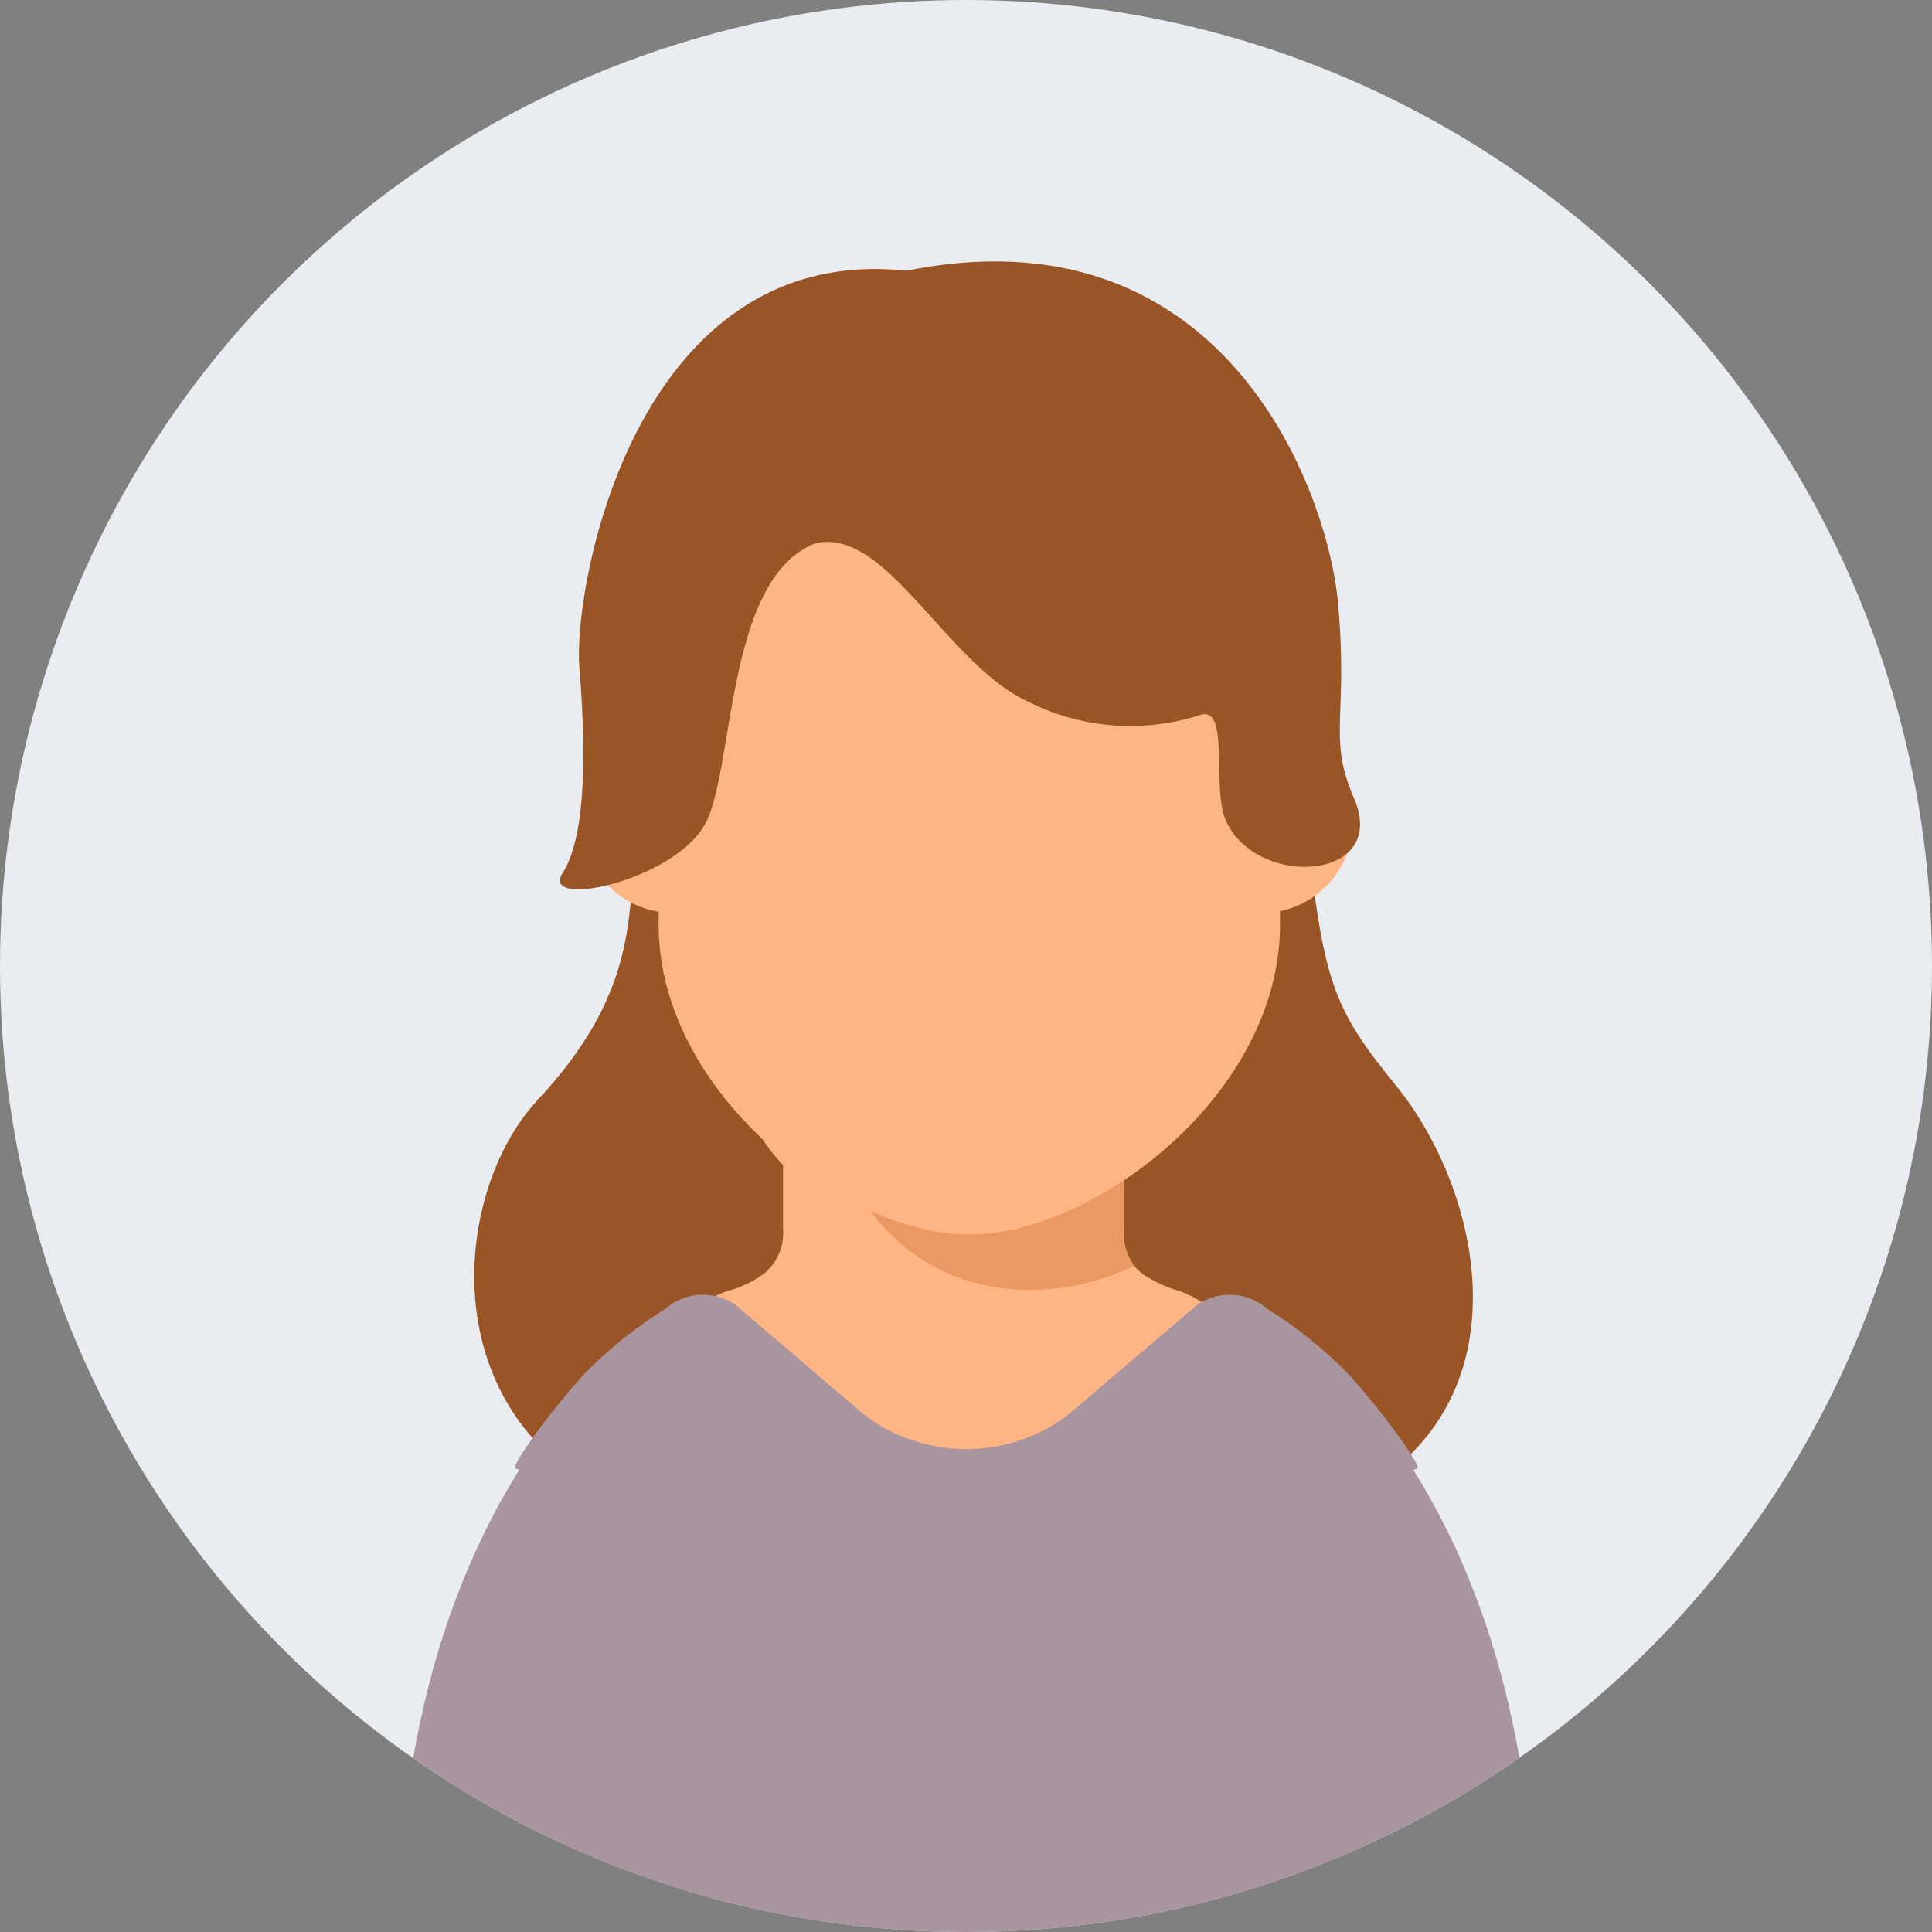 <svg xmlns="http://www.w3.org/2000/svg" xmlns:xlink="http://www.w3.org/1999/xlink" width="100" height="100" viewBox="0 0 100 100"><rect x="0" y="0" width="100" height="100" fill="#808080" stroke="none"/><defs><clipPath id="a"><circle cx="50" cy="50" r="50" transform="translate(1018 5020)" fill="#f2f2f2"/></clipPath></defs><g transform="translate(-1018 -5020)" clip-path="url(#a)"><circle cx="50" cy="50" r="50" transform="translate(1018 5020)" fill="#e9ecf0"/><g transform="translate(1036.04 5033.533)"><path d="M11.143,25.881c-.359,3.77,0,7.72-5.036,13.105S.351,58.375,14.561,61.069s29.5,2.334,35.974-3.051,3.957-14.9,0-19.749c-3.312-4.058-3.777-5.386-4.677-13.644s-.36-19.748-12.951-21S12.763,4.876,11.143,25.881Z" transform="translate(3.694 4.401)" fill="#995526"/><path d="M51,46.9c-.145,1.559-9.821-6.5-23.887-6.5S3.377,48.462,3.227,46.9c-.611-6.49,8.174-17.587,12.224-18.85a5.551,5.551,0,0,0,1.857-.889,2.715,2.715,0,0,0,.986-2.324v-3.3a9.2,9.2,0,0,1-1.622-2.318H37.555a9.073,9.073,0,0,1-1.627,2.318v3.3a2.861,2.861,0,0,0,.535,1.908,2.264,2.264,0,0,0,.441.43,6.573,6.573,0,0,0,1.872.874C42.8,29.387,51.612,40.409,51,46.9Z" transform="translate(4.196 25.231)" fill="#ffb583"/><path d="M25.309,24.841a2.861,2.861,0,0,0,.535,1.908C21.941,28.694,15,29.1,11.287,22.528L23.952,19.22h2.983a9.073,9.073,0,0,1-1.627,2.318v3.3Z" transform="translate(14.817 25.231)" fill="#ea9963"/><path d="M54.2,52.665c-.35,4.944-3.265,11.9-4.009,16.768-.079.529-.174,1.058-.277,1.579a25.127,25.127,0,0,1-2.555,7.359L46,81.777l-5.3,72.752.027.027,5.591,5.527a1.2,1.2,0,0,1-.845,2.054H11.393a1.2,1.2,0,0,1-.845-2.054l5.591-5.527.027-.027-5.29-72.751L9.523,78.37A25.362,25.362,0,0,1,6.96,71.011c-.1-.52-.2-1.05-.277-1.579-.744-4.871-3.65-11.823-4-16.768H54.2Z" transform="translate(3.522 69.134)" fill="#ffb583"/><path d="M15.03,79.3a.7.7,0,0,0-1.4,0v41.208h1.4V79.3Z" transform="translate(17.89 103.182)" fill="#ea9963"/><path d="M41.215,104.3H7.13a1.2,1.2,0,0,1-.845-2.054l5.591-5.527H36.469l5.591,5.527A1.2,1.2,0,0,1,41.215,104.3Z" transform="translate(7.785 126.969)" fill="#312b57"/><rect width="1.402" height="7.581" transform="translate(31.517 223.691)" fill="#222446"/><path d="M60.926,95.621V52.433c-.387-12.031-3.9-19.989-7.632-25.095-.521-.718-1.042-1.382-1.555-1.992l-19.011,4c-.764.673-1.25,1.094-1.258,1.094s-.495-.421-1.259-1.094l-19.011-4c-.512.61-1.034,1.274-1.555,1.992C5.915,32.444,2.4,40.4,2.015,52.433V95.622c0,2.012-1.485,5.515-1.621,7.94-.146,2.632,1.531,4.513,4.04,6.065,1.575.974,6.877-.181,6.828-2.03l-.4-55.164h.858L31.47,47.1l19.464,5.331h1.147l-.4,55.164c-.049,1.849,5.253,3,6.828,2.03,2.508-1.552,4.186-3.433,4.039-6.065C62.411,101.137,60.926,97.633,60.926,95.621Z" transform="translate(0.506 33.273)" fill="#a8959f"/><path d="M63.921,160.605A179.868,179.868,0,0,0,52.57,99.319h.017V40.985c0-3.543.529-6.157,1.115-7.172.96-1.663,1.455-1.6,1.614-1.7.243-.153-2.029-3.223-3.6-4.919a22.671,22.671,0,0,0-4.159-3.333,2.964,2.964,0,0,0-3.572-.248l-.2.158L37.5,29.125a7.894,7.894,0,0,1-2.211,1.337,8.73,8.73,0,0,1-6.634,0,7.887,7.887,0,0,1-2.212-1.337l-6.274-5.356-.2-.158a2.963,2.963,0,0,0-3.571.248,22.668,22.668,0,0,0-4.159,3.333c-1.574,1.7-3.846,4.765-3.6,4.919.158.1.654.04,1.613,1.7.587,1.015,1.116,3.629,1.116,7.172V99.319A179.9,179.9,0,0,0,.013,160.605L0,162.131H63.921Z" transform="translate(0 30.356)" fill="#a8959f"/><path d="M41.352,23.264V16.9a16.081,16.081,0,0,0-32.163,0v6.334a4.715,4.715,0,0,0,0,9.309V33.2c0,8.828,9.633,16.051,16.081,16.051S41.352,42.024,41.352,33.2v-.685a4.721,4.721,0,0,0,0-9.248Z" transform="translate(6.862 1.114)" fill="#ffb583"/><path d="M17.956,14.591c3.665-.871,6.806,6.271,11,8.188a11.731,11.731,0,0,0,8.9.7c1.571-.522.6,3.685,1.33,5.414,1.517,3.6,8.535,3.218,6.638-1.135-1.356-3.114-.289-4.1-.813-10.027S39.074-2.829,22.669.481C8.71-1.009,5.391,16.681,5.74,21.037s.349,8.71-.872,10.626,6.108.349,7.5-2.787S13.419,16.334,17.956,14.591Z" transform="translate(6.21 0)" fill="#995526"/><path d="M11.006,4.548a5.448,5.448,0,0,1,1.905-.362,6.512,6.512,0,0,1,4.173,1.8c2,1.679,3.838,4.31,5.7,6.559A18.534,18.534,0,0,0,25.7,15.486a5.667,5.667,0,0,0,3.409,1.305,4.693,4.693,0,0,0,1.677-.318.7.7,0,1,0-.5-1.31,3.291,3.291,0,0,1-1.177.227,3.591,3.591,0,0,1-1.691-.46,11.7,11.7,0,0,1-3.1-2.742c-1.582-1.826-3.186-4.126-4.995-6.007A13.74,13.74,0,0,0,16.4,3.786a6.894,6.894,0,0,0-3.489-1,6.839,6.839,0,0,0-2.4.45.7.7,0,1,0,.49,1.314Z" transform="translate(13.204 3.655)" fill="#7c3c11" opacity="0"/><path d="M14.667,2.487c2.524.363,5.112,2.21,7.128,4.43a21.1,21.1,0,0,1,2.538,3.415,11.229,11.229,0,0,1,1.289,2.93.7.7,0,0,0,1.368-.321,12.545,12.545,0,0,0-1.447-3.321,22.35,22.35,0,0,0-4.435-5.337A12.664,12.664,0,0,0,14.873,1.1a.7.7,0,1,0-.206,1.387Z" transform="translate(18.466 1.435)" fill="#7c3c11" opacity="0"/><path d="M10.967,4.677a14.6,14.6,0,0,0-4,7.225,51.157,51.157,0,0,0-.732,5.714.7.7,0,0,0,1.391.2,51.506,51.506,0,0,1,.71-5.595A13.182,13.182,0,0,1,11.96,5.668a.7.7,0,0,0-.994-.992Z" transform="translate(8.176 5.87)" fill="#7c3c11" opacity="0"/><path d="M38.881,17.768c-.248.974-4.079,6.282-4.821,6.282s0-3.415,0-3.415,4.7-2.7,4.821-5.506c-1.854,2.437-8.282,5.058-15.946,2.378-7.664,2.68-14.091.059-15.946-2.378.124,2.8,4.821,5.506,4.821,5.506s.742,3.415,0,3.415S7.237,18.742,6.99,17.768s.609,5.56,4.45,9.084a27.439,27.439,0,0,0,11.5,6.2,27.445,27.445,0,0,0,11.5-6.2C38.272,23.328,39.128,16.793,38.881,17.768Z" transform="translate(9.124 19.861)" fill="#f7f7f7" opacity="0"/></g></g></svg>